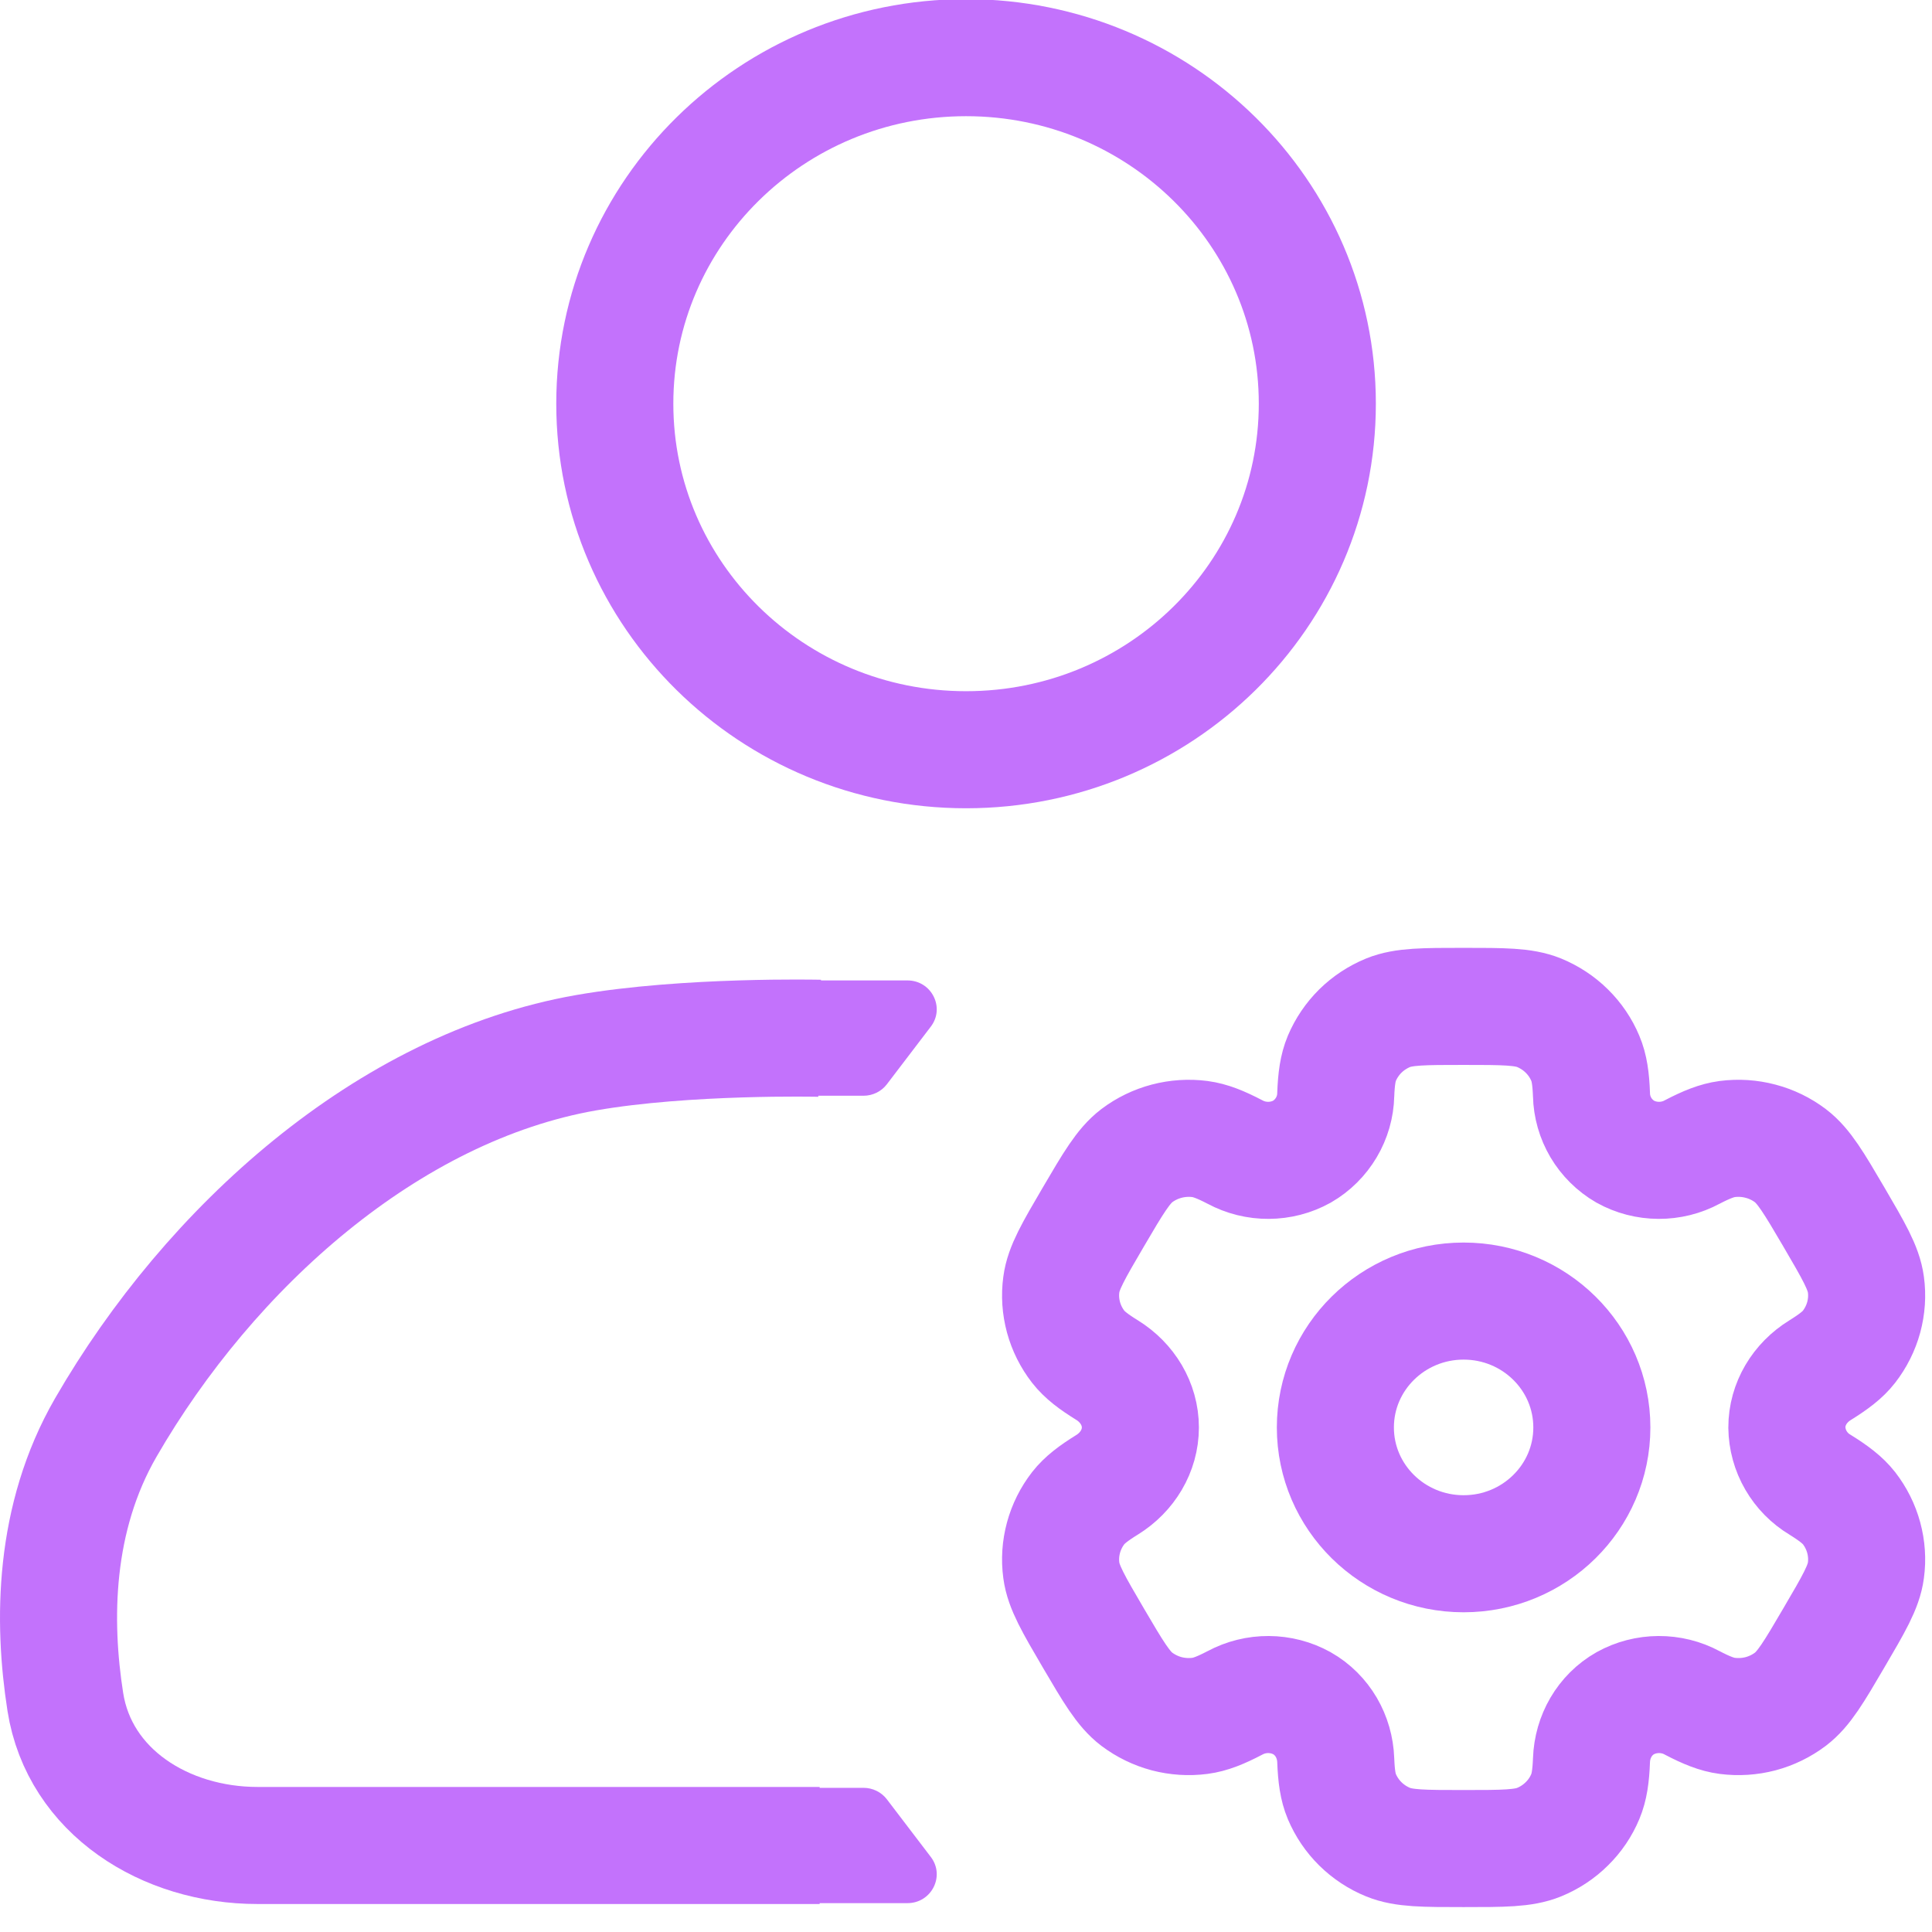 <svg width="32" height="32" viewBox="0 0 32 32" fill="none" xmlns="http://www.w3.org/2000/svg">
<g clipPath="url(#clip0_2658_4956)">
<path d="M16.001 12.418C19.214 12.418 21.819 9.852 21.819 6.686C21.819 3.521 19.214 0.955 16.001 0.955C12.787 0.955 10.183 3.521 10.183 6.686C10.183 9.852 12.787 12.418 16.001 12.418Z" stroke="#C372FC" stroke-width="1.939"/>
<path d="M24.242 25.735C25.415 25.735 26.366 24.798 26.366 23.643C26.366 22.487 25.415 21.55 24.242 21.55C23.069 21.55 22.118 22.487 22.118 23.643C22.118 24.798 23.069 25.735 24.242 25.735Z" stroke="#C372FC" stroke-width="1.939"/>
<path d="M25.492 16.774C25.232 16.669 24.902 16.669 24.242 16.669C23.582 16.669 23.252 16.669 22.992 16.774C22.82 16.845 22.664 16.947 22.532 17.077C22.401 17.207 22.297 17.36 22.225 17.53C22.16 17.685 22.134 17.867 22.124 18.132C22.12 18.323 22.066 18.51 21.968 18.675C21.87 18.84 21.732 18.978 21.565 19.075C21.395 19.169 21.205 19.218 21.011 19.219C20.817 19.22 20.626 19.173 20.455 19.081C20.217 18.957 20.045 18.889 19.875 18.866C19.503 18.818 19.126 18.917 18.828 19.142C18.606 19.312 18.44 19.593 18.11 20.156C17.78 20.719 17.615 21 17.579 21.275C17.554 21.457 17.567 21.641 17.615 21.819C17.663 21.995 17.746 22.161 17.859 22.307C17.964 22.441 18.11 22.553 18.338 22.694C18.672 22.901 18.888 23.254 18.888 23.643C18.888 24.032 18.672 24.385 18.338 24.592C18.11 24.733 17.963 24.846 17.859 24.979C17.746 25.125 17.663 25.291 17.615 25.468C17.567 25.645 17.554 25.829 17.579 26.011C17.615 26.286 17.78 26.568 18.11 27.131C18.44 27.693 18.605 27.974 18.828 28.144C18.976 28.255 19.144 28.337 19.324 28.385C19.504 28.432 19.691 28.444 19.875 28.42C20.045 28.398 20.217 28.329 20.455 28.205C20.626 28.113 20.817 28.066 21.011 28.067C21.205 28.068 21.395 28.117 21.565 28.211C21.907 28.406 22.11 28.765 22.124 29.154C22.134 29.419 22.16 29.601 22.225 29.756C22.297 29.926 22.401 30.08 22.532 30.209C22.664 30.339 22.82 30.442 22.992 30.512C23.252 30.618 23.582 30.618 24.242 30.618C24.902 30.618 25.232 30.618 25.492 30.512C25.663 30.442 25.82 30.339 25.951 30.209C26.083 30.08 26.187 29.926 26.258 29.756C26.323 29.601 26.35 29.419 26.36 29.154C26.374 28.765 26.577 28.405 26.919 28.211C27.088 28.117 27.279 28.068 27.473 28.067C27.667 28.066 27.858 28.113 28.028 28.205C28.266 28.329 28.438 28.398 28.608 28.42C28.793 28.444 28.98 28.432 29.16 28.385C29.34 28.337 29.508 28.255 29.655 28.144C29.878 27.975 30.044 27.693 30.373 27.131C30.703 26.568 30.869 26.287 30.905 26.011C30.93 25.829 30.917 25.645 30.869 25.468C30.821 25.291 30.738 25.125 30.625 24.979C30.52 24.846 30.373 24.733 30.146 24.592C29.98 24.493 29.843 24.354 29.747 24.188C29.65 24.022 29.599 23.834 29.596 23.643C29.596 23.254 29.811 22.901 30.146 22.695C30.373 22.553 30.521 22.441 30.625 22.307C30.738 22.161 30.821 21.995 30.869 21.819C30.917 21.641 30.93 21.457 30.905 21.275C30.868 21 30.703 20.719 30.374 20.156C30.044 19.593 29.878 19.312 29.655 19.142C29.508 19.031 29.34 18.949 29.16 18.902C28.98 18.854 28.793 18.842 28.608 18.866C28.438 18.889 28.266 18.957 28.028 19.081C27.858 19.173 27.666 19.22 27.473 19.219C27.279 19.218 27.088 19.169 26.919 19.075C26.752 18.978 26.613 18.84 26.515 18.675C26.418 18.51 26.364 18.323 26.36 18.132C26.35 17.867 26.324 17.685 26.258 17.53C26.187 17.36 26.083 17.207 25.951 17.077C25.82 16.947 25.663 16.845 25.492 16.774Z" stroke="#C372FC" stroke-width="1.939"/>
<path d="M13.576 17.197C13.576 17.197 11.375 17.146 9.711 17.436C6.429 18.008 3.478 20.657 1.753 23.643C0.885 25.146 0.872 26.848 1.082 28.189C1.316 29.677 2.737 30.567 4.265 30.567H13.576" stroke="#C372FC" stroke-width="1.939"/>
<path d="M12.605 16.716C12.605 16.453 12.822 16.239 13.09 16.239H15.03C15.429 16.239 15.657 16.688 15.418 17.003L14.69 17.958C14.599 18.078 14.455 18.149 14.302 18.149H13.09C12.822 18.149 12.605 17.935 12.605 17.672V16.716Z" fill="#C372FC"/>
<path d="M12.605 31.045C12.605 31.308 12.822 31.522 13.09 31.522H15.03C15.429 31.522 15.657 31.073 15.418 30.758L14.69 29.803C14.599 29.683 14.455 29.612 14.302 29.612H13.09C12.822 29.612 12.605 29.826 12.605 30.089V31.045Z" fill="#C372FC"/>
</g>
<defs>
<clipPath id="clip0_2658_4956">
<rect width="32" height="32" fill="white"/>
</clipPath>
</defs>
</svg>
